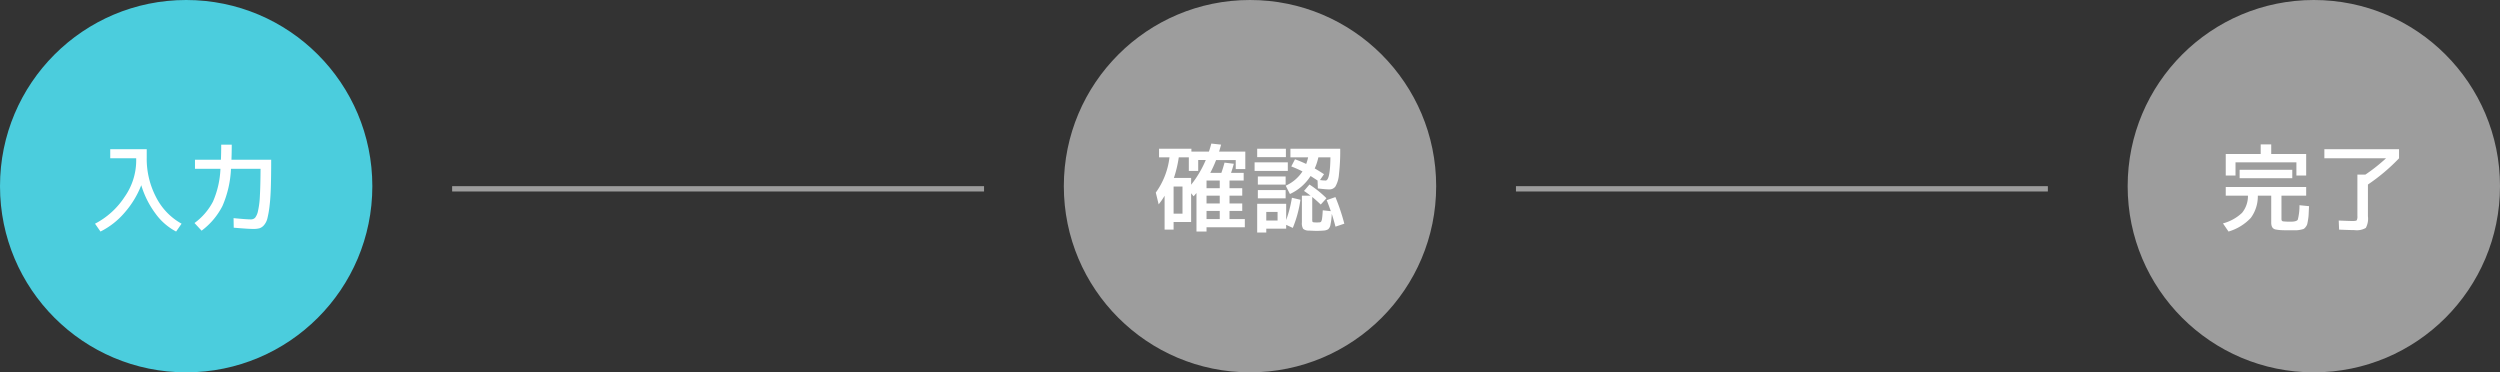 <svg xmlns="http://www.w3.org/2000/svg" width="470" height="70" viewBox="0 0 470 70"><rect x="0" y="0" width="470" height="70" fill="#333333" stroke="none"/><defs><style>.a{fill:#9d9d9d;}.b{fill:#4bcddd;}.c{fill:#fff;}</style></defs><g transform="translate(-725 -507)"><path class="a" d="M0,0H1V100H0Z" transform="translate(910 542) rotate(90)"/><path class="a" d="M0,0H1V100H0Z" transform="translate(1110 542) rotate(90)"/><circle class="b" cx="35" cy="35" r="35" transform="translate(725 507)"/><circle class="a" cx="35" cy="35" r="35" transform="translate(925 507)"/><circle class="a" cx="35" cy="35" r="35" transform="translate(1125 507)"/><path class="c" d="M-14.274-13.95h6.858v1.62A15.515,15.515,0,0,0-5.643-4.905,11.786,11.786,0,0,0-.864.054L-1.89,1.53A11.247,11.247,0,0,1-5.805-1.9,17.111,17.111,0,0,1-8.442-7.182a17.353,17.353,0,0,1-3.132,5.157A14.451,14.451,0,0,1-16.11,1.53L-17.136.054a14.739,14.739,0,0,0,5.58-5.067,11.922,11.922,0,0,0,2.16-6.6v-.63h-4.878ZM6.588-14.8h1.98q0,1.512-.054,2.826h7.47q0,3.042-.063,5.13t-.243,3.564a18.488,18.488,0,0,1-.4,2.3,3.051,3.051,0,0,1-.639,1.3,1.916,1.916,0,0,1-.855.594,4.25,4.25,0,0,1-1.152.126q-.972,0-3.69-.234L8.91-.99q2.376.234,3.24.234a1.082,1.082,0,0,0,.8-.3,2.973,2.973,0,0,0,.549-1.26,15.746,15.746,0,0,0,.36-2.88q.108-1.917.126-5.067H8.424a19.6,19.6,0,0,1-1.6,6.984A13.374,13.374,0,0,1,2.9,1.368L1.566-.072A11.674,11.674,0,0,0,5.031-4.086,17.041,17.041,0,0,0,6.444-10.26H1.656v-1.71H6.534Q6.588-13.266,6.588-14.8Z" transform="translate(760 549)"/><path class="c" d="M-14.364-1.836h1.674V-6.93h-1.674Zm8.676-4.788v-1.44H-8.172v1.44Zm0,2.88V-5.22H-8.172v1.476Zm0,1.4H-8.172V-.81h2.484Zm-4.05-9.576v2.052H-11.5V-12.42h-1.89a22,22,0,0,1-.918,3.87h3.24v1.278a19.707,19.707,0,0,0,2.754-4.644ZM-8.172,1.53h-1.89V-5.706q-.09.09-.27.306t-.27.306l-.468-.576v5.4h-3.294V1.17h-1.692V-5.2a12.5,12.5,0,0,1-1.116,1.62l-.54-2.214a14.1,14.1,0,0,0,2.574-6.624H-17.1v-1.62h6.084v.54h3.294q.2-.576.45-1.512l1.836.2q-.306,1.134-.378,1.314H-.882v3.276h-1.8v-1.692h-3.69A22.046,22.046,0,0,1-7.47-9.5h2.088q.342-.972.594-1.926l1.746.216q-.252.936-.522,1.71h2.376v1.44H-3.852v1.44h2.394v1.4H-3.852v1.476h2.394v1.4H-3.852V-.81h2.88V.72h-7.2Zm20.34-11.862q.756.432,1.746,1.08l-.756,1.1a7.436,7.436,0,0,0,1.062.09q.846,0,.9-4.356H12.852A10.486,10.486,0,0,1,12.168-10.332ZM3.06.99v.72H1.35v-5.4H6.8V-.63a23.01,23.01,0,0,0,1.08-4.194l1.6.378A21.709,21.709,0,0,1,8.046.846L6.8.27V.99Zm0-1.53H5.184V-2.16H3.06Zm4.7-10.17.7-1.35q1.08.4,2.106.882a9.428,9.428,0,0,0,.36-1.242H7.6v-1.62h9.36A37.819,37.819,0,0,1,16.722-9.2a5.3,5.3,0,0,1-.657,2.25A1.377,1.377,0,0,1,14.9-6.39q-.594,0-2.142-.18l-.054-1.494q-1.026-.666-1.314-.846A9.1,9.1,0,0,1,7.506-5.526L6.714-7.092a7.3,7.3,0,0,0,3.15-2.682A21.379,21.379,0,0,0,7.758-10.71Zm6.66,6.336,1.638-.576a38.866,38.866,0,0,1,1.674,5L16.074.612q-.342-1.3-.7-2.412A12.5,12.5,0,0,1,15.12.288a1.415,1.415,0,0,1-.432.819,1.954,1.954,0,0,1-.918.243q-.576.054-1.35.054-.216,0-1.35-.054A1.634,1.634,0,0,1,10,1.026,1.975,1.975,0,0,1,9.756-.18V-5.22h1.62q-.7-.54-1.224-.882l1.026-1.206a20.1,20.1,0,0,1,3.2,2.574L13.3-3.546q-.846-.81-1.6-1.422V-.9a2.075,2.075,0,0,0,.045.585q.045.1.315.117a4.978,4.978,0,0,0,.522.018q.342,0,.5-.018a.391.391,0,0,0,.3-.153,1.617,1.617,0,0,0,.171-.612q.072-.477.126-1.5l1.512.162Q14.724-3.636,14.418-4.374ZM1.35-12.456V-14.04h5.4v1.584ZM.864-9.864v-1.62H7.11v1.62ZM1.476-7.29V-8.82H6.7v1.53Zm0,2.574V-6.264H6.7v1.548Z" transform="translate(960 549)"/><path class="c" d="M-13.95-8.5V-10.08h9.9V-8.5ZM-2.7-3.42l1.8.18Q-.954-2.232-.972-1.746A8.8,8.8,0,0,1-1.089-.657q-.1.6-.162.828a1.586,1.586,0,0,1-.3.522,1.083,1.083,0,0,1-.4.36,4.8,4.8,0,0,1-.63.153,4.344,4.344,0,0,1-.828.09H-4.536q-1.008,0-1.557-.027a7.311,7.311,0,0,1-.981-.108A1.109,1.109,0,0,1-7.677.9,1.111,1.111,0,0,1-7.929.468,2.312,2.312,0,0,1-8.01-.216v-5h-2.52a6.844,6.844,0,0,1-1.314,4.176A9.352,9.352,0,0,1-16.038,1.53L-17.082,0A8.389,8.389,0,0,0-13.5-1.98a5,5,0,0,0,1.116-3.24H-16.56V-6.84H-1.44v1.62H-6.084V-.9a1.337,1.337,0,0,0,.018.261.368.368,0,0,0,.09.162.405.405,0,0,0,.27.1q.2.018.477.036t.819.018h.018q1.17,0,1.377-.387A10.189,10.189,0,0,0-2.7-3.42Zm-.576-8.064H-14.724V-9H-16.56v-4.05h6.57v-1.8h1.98v1.8h6.57V-9H-3.276ZM1.98-12.24v-1.71H16.02v1.71a35.66,35.66,0,0,1-5.85,4.932V-1.35a3.639,3.639,0,0,1-.4,2.2A3.356,3.356,0,0,1,7.65,1.26q-.774,0-2.9-.09L4.68-.54Q6.7-.45,7.29-.45q.648,0,.774-.135A1.517,1.517,0,0,0,8.19-1.4V-9.18H9.7a32.434,32.434,0,0,0,3.87-3.06Z" transform="translate(1160 549)"/></g></svg>
